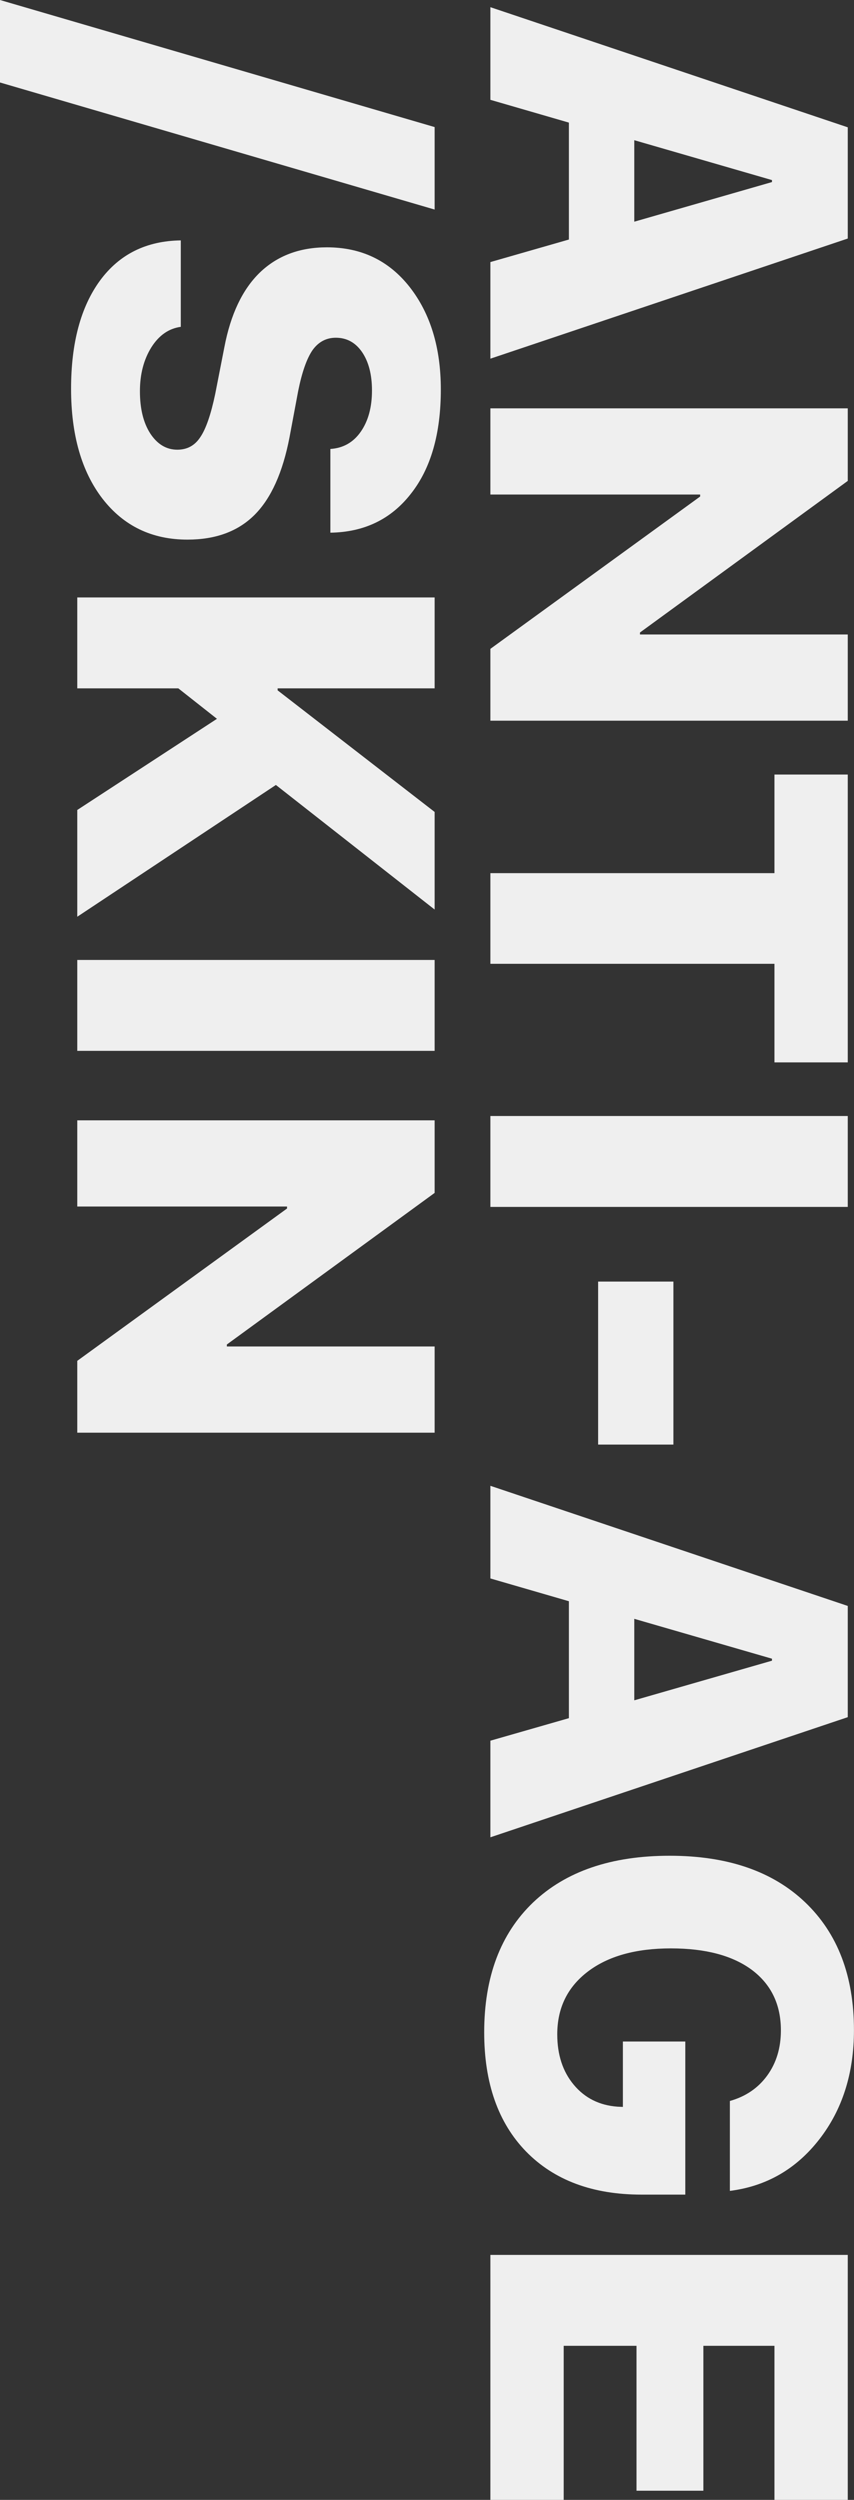 <?xml version="1.0" encoding="UTF-8"?> <svg xmlns="http://www.w3.org/2000/svg" width="1282" height="3752" viewBox="0 0 1282 3752" fill="none"><rect x="0" y="0" width="1282" height="3752" fill="#333333" stroke="none"/> <path d="M736.159 393.34L854.012 359.508L854.012 184.029L736.159 149.826V10.781L1272.63 191.093V358.021L736.159 538.333V393.34ZM1158.87 270.282L952.161 210.426V332.74L1158.87 273.256V270.282ZM736.159 742.23L736.159 612.852H1272.63V721.782L960.712 949.309V952.284H1272.63V1081.66H736.159V973.847L1051.05 745.204V742.23H736.159ZM736.159 1446.54V1310.47H1162.59V1162.5H1272.63V1594.51H1162.59V1446.54H736.159ZM736.159 1811.42V1674.97H1272.63V1811.42H736.159ZM897.882 2168.11V1923.48H1010.9V2168.11H897.882ZM736.159 2612.55L854.012 2578.72V2403.24L736.159 2369.04V2229.99L1272.63 2410.3V2577.23L736.159 2757.54V2612.55ZM1158.87 2489.49L952.161 2429.64V2551.95L1158.87 2492.47V2489.49ZM962.942 3293.81C889.579 3293.81 831.829 3272.24 789.695 3229.12C747.808 3185.99 726.864 3126.38 726.864 3050.29C726.864 2967.26 751.278 2902.33 800.104 2855.48C849.179 2808.64 917.586 2785.22 1005.33 2785.22C1092.07 2785.22 1159.86 2808.52 1208.69 2855.11C1257.51 2901.71 1281.93 2965.65 1281.93 3046.95C1281.93 3111.64 1264.58 3166.29 1229.88 3210.9C1195.18 3255.51 1150.44 3281.29 1095.67 3288.23V3153.28C1119.46 3146.58 1138.17 3133.82 1151.81 3114.98C1165.44 3096.15 1172.25 3073.59 1172.25 3047.32C1172.25 3008.65 1157.75 2978.42 1128.75 2956.61C1099.76 2935.04 1059.23 2924.26 1007.18 2924.26C954.392 2924.26 912.753 2935.91 882.267 2959.21C851.781 2982.51 836.538 3013.86 836.538 3053.27C836.538 3084 844.841 3109.28 861.447 3129.11C878.053 3148.94 899.864 3159.84 926.88 3161.83L935.059 3162.2V3064.05H1028.75V3293.81H962.942ZM846.205 3752H736.159V3384.31H1272.63V3752H1162.59V3520.75H1055.89V3738.24H955.507V3520.75H846.205V3752ZM-0 123.802V0L652.468 190.721V314.523L-0 123.802ZM271.397 360.787V490.537C253.304 493.016 238.557 503.301 227.155 521.394C215.754 539.735 210.054 561.67 210.054 587.199C210.054 613.471 215.259 634.662 225.668 650.773C236.326 666.883 249.834 674.938 266.192 674.938C281.063 674.938 292.588 668.618 300.767 655.978C309.194 643.585 316.63 622.022 323.074 591.289L336.83 521.023C346.248 471.7 363.969 434.399 389.994 409.118C416.266 383.837 449.85 371.197 490.745 371.197C542.298 371.197 583.689 391.025 614.918 430.681C646.148 470.585 661.762 521.89 661.762 584.597C661.762 651.021 646.767 703.193 616.777 741.115C587.035 779.284 546.759 798.74 495.95 799.483V673.823C515.282 672.584 530.525 663.909 541.678 647.799C552.832 631.688 558.408 611.117 558.408 586.084C558.408 562.29 553.451 543.081 543.537 528.458C533.623 514.083 520.487 506.895 504.129 506.895C489.754 506.895 478.105 513.091 469.182 525.484C460.507 538.124 453.32 558.572 447.619 586.827L434.607 656.349C424.445 709.142 406.971 747.93 382.186 772.716C357.401 797.501 323.817 809.893 281.435 809.893C228.147 809.893 185.64 789.445 153.915 748.55C122.438 707.655 106.7 652.632 106.7 583.481C106.7 514.826 121.199 460.671 150.198 421.015C179.196 381.606 219.596 361.531 271.397 360.787ZM115.994 1033.12V896.681H652.468V1033.12H416.761V1036.1L652.468 1218.64V1365.12L414.159 1178.12L115.994 1375.9L115.994 1215.67L325.676 1078.85L267.679 1033.12H115.994ZM115.994 1577.2V1440.75H652.468V1577.2H115.994ZM115.994 1810.83V1681.46H652.468V1790.39L340.547 2017.91V2020.89H652.468V2150.27H115.994V2042.45L430.889 1813.81V1810.83H115.994Z" fill="#EFEFEF"></path> </svg> 